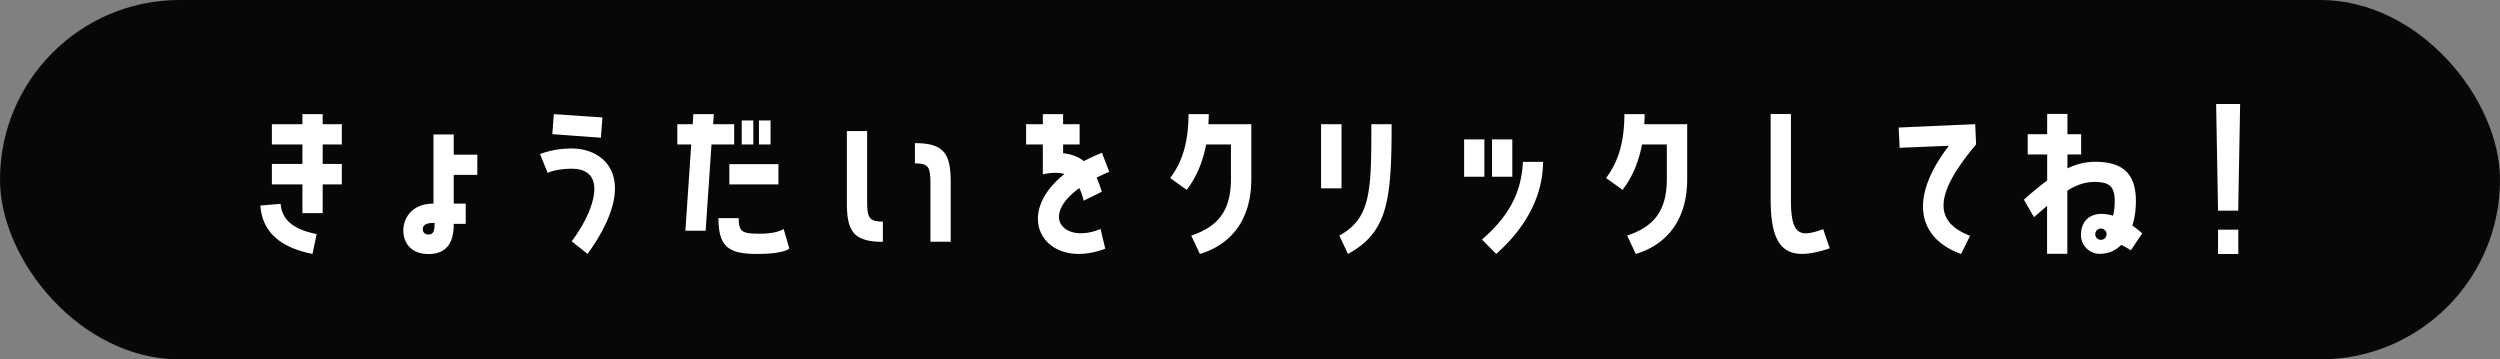 <svg xmlns="http://www.w3.org/2000/svg" id="_レイヤー_2" data-name="レイヤー 2" viewBox="0 0 248 35.65"><rect x="0" y="0" width="248" height="35.65" fill="#808080" stroke="none"/><defs><style>.cls-1{fill:#fff;stroke-width:0}</style></defs><g id="_仲間たち" data-name="仲間たち"><rect width="248" height="35.65" rx="17.82" ry="17.82" style="fill:#080606;stroke-width:0"/><path d="M27.84 20.23c.17 2.01 1.95 2.66 3.57 2.99L31 25.19c-2.36-.48-4.95-1.6-5.17-4.8l2.01-.17Zm4.17-8.91v1h1.9v2.01h-1.9v1.93h1.9v2.03h-1.9v2.85H30v-2.85h-3.03v-2.03H30v-1.93h-3.03v-2.01H30v-1h2.01ZM45.01 13.33v2.01h2.34v2.01h-2.34v2.85h1.19v2.01h-1.19c0 1.1-.2 2.99-2.49 2.99-1.86 0-2.51-1.23-2.51-2.34 0-1.17.8-2.66 2.99-2.66v-6.86h2.01Zm-1.9 8.78c-.82 0-1.17.2-1.17.63 0 .24.15.52.56.52.56 0 .61-.45.61-1.15ZM58.29 25.19l-1.58-1.25c2.27-3.01 3.65-7.2 0-7.2-1.58 0-2.38.41-2.38.41l-.76-1.86s1.26-.56 3.14-.56c3.53 0 6.77 3.26 1.58 10.45Zm1.47-13.54-.15 2.01-4.82-.35.15-1.99 4.82.33ZM72.83 12.32v2.01h-2.25L70 22.89h-2.01l.58-8.56h-1.38v-2.01h1.53l.06-1h2.03l-.07 1h2.1Zm4.91 10.4.56 1.93s-.45.54-3.2.54-3.83-.65-3.83-3.55h2.01c0 1.4.37 1.54 2.12 1.54s2.34-.47 2.34-.47Zm-5.39-4.43v-2.01h4.87v2.01h-4.87Zm2.38-6.34v2.38h-1.15v-2.38h1.15Zm1.71 0v2.38h-1.15v-2.38h1.15ZM86.02 19.84c0 1.75.15 2.14 1.56 2.14v2.01c-2.92 0-3.57-1.08-3.57-3.85V13h2.01v6.84Zm4.74-5.64c2.9 0 3.55 1.06 3.55 3.85v5.93H92.3v-5.65c0-1.75-.15-2.12-1.54-2.12V14.2ZM109.18 22.72l.46 1.95c-5.86 2.23-9.39-3.18-4.05-7.4-.6-.19-1.3-.15-2.14.02v-2.96h-1.66v-2.01h1.66v-1h2.01v1h1.64v2.01h-1.64v.87c.86.09 1.54.37 2.06.78.54-.28 1.13-.56 1.79-.82l.73 1.88c-.46.19-.87.39-1.26.58.2.43.37.91.52 1.4l-1.8.89c-.11-.48-.26-.89-.43-1.25-3.98 2.88-1.43 5.54 2.12 4.05ZM119.65 14.33c-.33 1.71-.95 3.24-1.93 4.5l-1.64-1.17c1.32-1.73 1.82-3.83 1.82-6.34h2.01c0 .33-.02.67-.04 1h4.26v5.43c0 4.48-2.42 6.64-5.1 7.44l-.86-1.82c2.6-.87 3.94-2.4 3.94-5.62v-3.42h-2.47ZM133.08 12.32v6.36h-2.03v-6.36h2.03Zm-.22 11.05c3.12-1.71 3.18-4.35 3.18-11.05h2.01c0 7.61-.41 10.73-4.33 12.87l-.86-1.82ZM147.25 13.83v3.7h-2.01v-3.7h2.01Zm-.24 9.93c3.37-2.9 3.92-5.49 4.07-7.7h1.99c0 2.99-1.38 6.25-4.65 9.13l-1.41-1.43Zm3.01-6.23h-2.01v-3.7h2.01v3.7ZM162.89 14.33c-.33 1.71-.95 3.24-1.93 4.5l-1.64-1.17c1.32-1.73 1.82-3.83 1.82-6.34h2.01c0 .33-.02.67-.04 1h4.26v5.43c0 4.48-2.42 6.64-5.1 7.44l-.86-1.82c2.6-.87 3.94-2.4 3.94-5.62v-3.42h-2.47ZM181.51 24.63c-4.32 1.47-5.86.09-5.86-4.84v-8.48h2.01v8.48c0 3.53.84 3.81 3.2 2.94l.65 1.9ZM195.94 12.32l.09 2.01c-4.65 5.49-3.76 7.83-.6 9.06l-.89 1.8c-4.04-1.43-5.43-5.23-1.21-10.73l-4.89.2-.09-2.01 7.59-.33ZM212.5 23.16l-1.12 1.67s-.39-.26-.95-.54c-.56.56-1.26.89-2.14.89a1.87 1.87 0 0 1-1.86-1.86c0-1.69 1.3-2.49 3.18-1.92.11-.39.17-.86.17-1.45 0-1.34-.43-1.9-1.95-1.9-.97 0-1.79.26-2.75.86v6.27h-2.01v-4.76l-1.3 1.12-1-1.73c.84-.76 1.6-1.38 2.31-1.9v-2.59h-1.93v-2.01h1.93V11.3h2.01v2.01h1.36v2.01h-1.36v1.38c.97-.45 1.84-.65 2.75-.65 2.88 0 4.04 1.32 4.04 3.89 0 .86-.11 1.69-.35 2.44.33.22.65.48.99.78Zm-3.53.07a.559.559 0 1 0-1.12 0c0 .32.24.56.56.56s.56-.24.56-.56ZM222.04 20.9h-2.01l-.19-10.58h2.38l-.19 10.58Zm0 1.88v2.42h-2.01v-2.42h2.01Z" class="cls-1"/></g></svg>